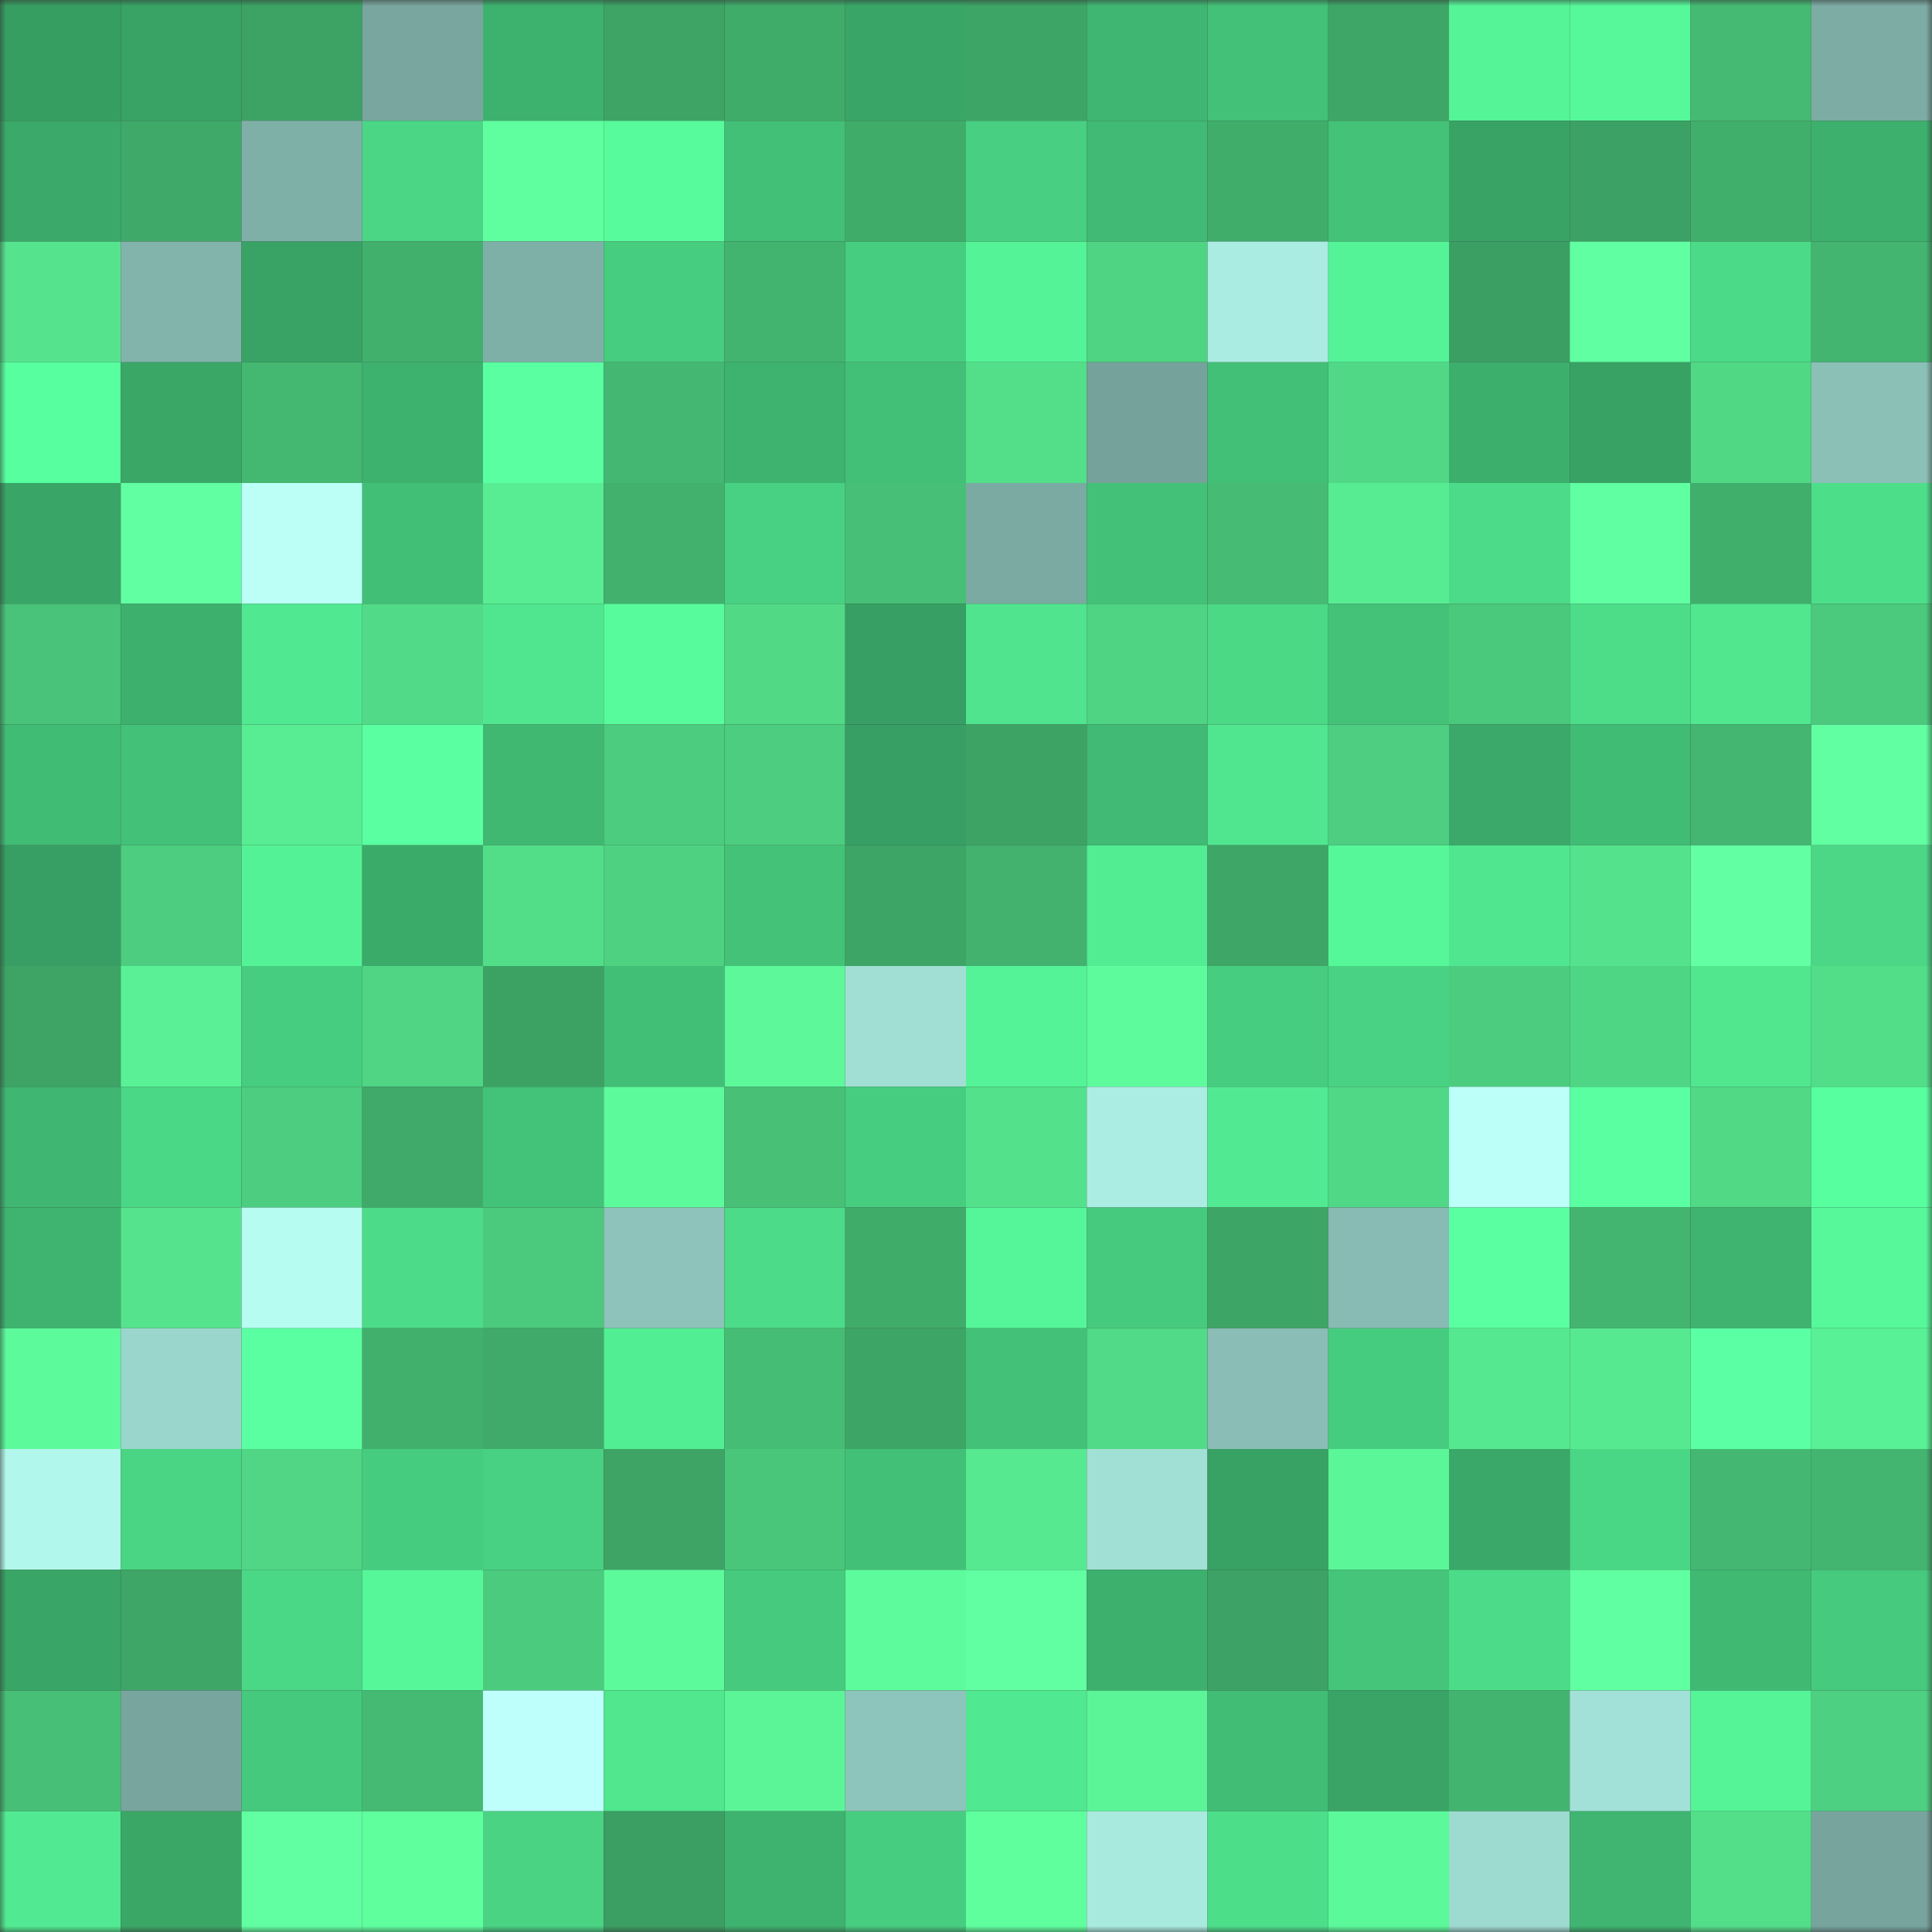 <svg viewBox="0 0 160 160" fill="none" role="img" xmlns="http://www.w3.org/2000/svg" width="240" height="240" name="lens%2C303300.lens"><rect x="0" y="0" width="160" height="160" fill="#333333" stroke="none"/><mask id="816417793" mask-type="alpha" maskUnits="userSpaceOnUse" x="0" y="0" width="160" height="160"><rect width="160" height="160" fill="#FFFFFF"></rect></mask><g mask="url(#816417793)"><rect x="0" y="0" width="10" height="10" fill="#379e62"></rect><rect x="10" y="0" width="10" height="10" fill="#38a365"></rect><rect x="20" y="0" width="10" height="10" fill="#3ca365"></rect><rect x="30" y="0" width="10" height="10" fill="#79a79f"></rect><rect x="40" y="0" width="10" height="10" fill="#3db16e"></rect><rect x="50" y="0" width="10" height="10" fill="#3da466"></rect><rect x="60" y="0" width="10" height="10" fill="#40ac6a"></rect><rect x="70" y="0" width="10" height="10" fill="#39a667"></rect><rect x="80" y="0" width="10" height="10" fill="#3da566"></rect><rect x="90" y="0" width="10" height="10" fill="#3fb772"></rect><rect x="100" y="0" width="10" height="10" fill="#43c178"></rect><rect x="110" y="0" width="10" height="10" fill="#3ea767"></rect><rect x="120" y="0" width="10" height="10" fill="#54f497"></rect><rect x="130" y="0" width="10" height="10" fill="#56f89a"></rect><rect x="140" y="0" width="10" height="10" fill="#45ba73"></rect><rect x="150" y="0" width="10" height="10" fill="#7caca4"></rect><rect x="0" y="10" width="10" height="10" fill="#3ba969"></rect><rect x="10" y="10" width="10" height="10" fill="#3fa969"></rect><rect x="20" y="10" width="10" height="10" fill="#7fb0a7"></rect><rect x="30" y="10" width="10" height="10" fill="#4ad685"></rect><rect x="40" y="10" width="10" height="10" fill="#5fff9f"></rect><rect x="50" y="10" width="10" height="10" fill="#57fb9c"></rect><rect x="60" y="10" width="10" height="10" fill="#42c077"></rect><rect x="70" y="10" width="10" height="10" fill="#40ac6a"></rect><rect x="80" y="10" width="10" height="10" fill="#48cf81"></rect><rect x="90" y="10" width="10" height="10" fill="#40ba74"></rect><rect x="100" y="10" width="10" height="10" fill="#40ad6b"></rect><rect x="110" y="10" width="10" height="10" fill="#43c278"></rect><rect x="120" y="10" width="10" height="10" fill="#38a365"></rect><rect x="130" y="10" width="10" height="10" fill="#3ca164"></rect><rect x="140" y="10" width="10" height="10" fill="#41af6c"></rect><rect x="150" y="10" width="10" height="10" fill="#3db06d"></rect><rect x="0" y="20" width="10" height="10" fill="#55e48d"></rect><rect x="10" y="20" width="10" height="10" fill="#82b4ab"></rect><rect x="20" y="20" width="10" height="10" fill="#38a365"></rect><rect x="30" y="20" width="10" height="10" fill="#42b06d"></rect><rect x="40" y="20" width="10" height="10" fill="#7fb0a8"></rect><rect x="50" y="20" width="10" height="10" fill="#47cd7f"></rect><rect x="60" y="20" width="10" height="10" fill="#43b46f"></rect><rect x="70" y="20" width="10" height="10" fill="#47cd80"></rect><rect x="80" y="20" width="10" height="10" fill="#54f397"></rect><rect x="90" y="20" width="10" height="10" fill="#4fd483"></rect><rect x="100" y="20" width="10" height="10" fill="#aaece1"></rect><rect x="110" y="20" width="10" height="10" fill="#54f397"></rect><rect x="120" y="20" width="10" height="10" fill="#3b9f63"></rect><rect x="130" y="20" width="10" height="10" fill="#60ffa1"></rect><rect x="140" y="20" width="10" height="10" fill="#4bda87"></rect><rect x="150" y="20" width="10" height="10" fill="#43b570"></rect><rect x="0" y="30" width="10" height="10" fill="#58ff9e"></rect><rect x="10" y="30" width="10" height="10" fill="#3aa767"></rect><rect x="20" y="30" width="10" height="10" fill="#44b771"></rect><rect x="30" y="30" width="10" height="10" fill="#3db16e"></rect><rect x="40" y="30" width="10" height="10" fill="#59ffa0"></rect><rect x="50" y="30" width="10" height="10" fill="#44b872"></rect><rect x="60" y="30" width="10" height="10" fill="#3eb26f"></rect><rect x="70" y="30" width="10" height="10" fill="#42c077"></rect><rect x="80" y="30" width="10" height="10" fill="#53df8a"></rect><rect x="90" y="30" width="10" height="10" fill="#75a39b"></rect><rect x="100" y="30" width="10" height="10" fill="#42c077"></rect><rect x="110" y="30" width="10" height="10" fill="#50d886"></rect><rect x="120" y="30" width="10" height="10" fill="#3daf6d"></rect><rect x="130" y="30" width="10" height="10" fill="#38a264"></rect><rect x="140" y="30" width="10" height="10" fill="#50d885"></rect><rect x="150" y="30" width="10" height="10" fill="#8bc0b7"></rect><rect x="0" y="40" width="10" height="10" fill="#39a566"></rect><rect x="10" y="40" width="10" height="10" fill="#61ffa2"></rect><rect x="20" y="40" width="10" height="10" fill="#bbfff7"></rect><rect x="30" y="40" width="10" height="10" fill="#42bf76"></rect><rect x="40" y="40" width="10" height="10" fill="#58ed92"></rect><rect x="50" y="40" width="10" height="10" fill="#42b16e"></rect><rect x="60" y="40" width="10" height="10" fill="#48d182"></rect><rect x="70" y="40" width="10" height="10" fill="#47bf76"></rect><rect x="80" y="40" width="10" height="10" fill="#7aaaa2"></rect><rect x="90" y="40" width="10" height="10" fill="#43c178"></rect><rect x="100" y="40" width="10" height="10" fill="#45bb74"></rect><rect x="110" y="40" width="10" height="10" fill="#58ec92"></rect><rect x="120" y="40" width="10" height="10" fill="#4cdb88"></rect><rect x="130" y="40" width="10" height="10" fill="#60ffa1"></rect><rect x="140" y="40" width="10" height="10" fill="#41af6c"></rect><rect x="150" y="40" width="10" height="10" fill="#4dde8a"></rect><rect x="0" y="50" width="10" height="10" fill="#48c379"></rect><rect x="10" y="50" width="10" height="10" fill="#3db06e"></rect><rect x="20" y="50" width="10" height="10" fill="#50e890"></rect><rect x="30" y="50" width="10" height="10" fill="#51db88"></rect><rect x="40" y="50" width="10" height="10" fill="#50e68f"></rect><rect x="50" y="50" width="10" height="10" fill="#57fb9c"></rect><rect x="60" y="50" width="10" height="10" fill="#51d986"></rect><rect x="70" y="50" width="10" height="10" fill="#379f63"></rect><rect x="80" y="50" width="10" height="10" fill="#4fe48d"></rect><rect x="90" y="50" width="10" height="10" fill="#4fd483"></rect><rect x="100" y="50" width="10" height="10" fill="#4bd986"></rect><rect x="110" y="50" width="10" height="10" fill="#43c278"></rect><rect x="120" y="50" width="10" height="10" fill="#4ac87c"></rect><rect x="130" y="50" width="10" height="10" fill="#4ddd89"></rect><rect x="140" y="50" width="10" height="10" fill="#50e78f"></rect><rect x="150" y="50" width="10" height="10" fill="#4bc97d"></rect><rect x="0" y="60" width="10" height="10" fill="#41bc75"></rect><rect x="10" y="60" width="10" height="10" fill="#43c178"></rect><rect x="20" y="60" width="10" height="10" fill="#58ed93"></rect><rect x="30" y="60" width="10" height="10" fill="#5affa1"></rect><rect x="40" y="60" width="10" height="10" fill="#40b872"></rect><rect x="50" y="60" width="10" height="10" fill="#4ccc7e"></rect><rect x="60" y="60" width="10" height="10" fill="#4ccd7f"></rect><rect x="70" y="60" width="10" height="10" fill="#379f63"></rect><rect x="80" y="60" width="10" height="10" fill="#3da365"></rect><rect x="90" y="60" width="10" height="10" fill="#40ba74"></rect><rect x="100" y="60" width="10" height="10" fill="#50e68f"></rect><rect x="110" y="60" width="10" height="10" fill="#4dce80"></rect><rect x="120" y="60" width="10" height="10" fill="#3aa969"></rect><rect x="130" y="60" width="10" height="10" fill="#41bc75"></rect><rect x="140" y="60" width="10" height="10" fill="#44b671"></rect><rect x="150" y="60" width="10" height="10" fill="#61ffa1"></rect><rect x="0" y="70" width="10" height="10" fill="#379f63"></rect><rect x="10" y="70" width="10" height="10" fill="#4ccd7f"></rect><rect x="20" y="70" width="10" height="10" fill="#54f296"></rect><rect x="30" y="70" width="10" height="10" fill="#3bab6a"></rect><rect x="40" y="70" width="10" height="10" fill="#52de89"></rect><rect x="50" y="70" width="10" height="10" fill="#4ed282"></rect><rect x="60" y="70" width="10" height="10" fill="#43c278"></rect><rect x="70" y="70" width="10" height="10" fill="#3da566"></rect><rect x="80" y="70" width="10" height="10" fill="#42b26e"></rect><rect x="90" y="70" width="10" height="10" fill="#52ec93"></rect><rect x="100" y="70" width="10" height="10" fill="#3ea667"></rect><rect x="110" y="70" width="10" height="10" fill="#55f799"></rect><rect x="120" y="70" width="10" height="10" fill="#50e68f"></rect><rect x="130" y="70" width="10" height="10" fill="#54e38c"></rect><rect x="140" y="70" width="10" height="10" fill="#62ffa3"></rect><rect x="150" y="70" width="10" height="10" fill="#4bd786"></rect><rect x="0" y="80" width="10" height="10" fill="#3da465"></rect><rect x="10" y="80" width="10" height="10" fill="#5af196"></rect><rect x="20" y="80" width="10" height="10" fill="#47cd7f"></rect><rect x="30" y="80" width="10" height="10" fill="#4fd584"></rect><rect x="40" y="80" width="10" height="10" fill="#3ca264"></rect><rect x="50" y="80" width="10" height="10" fill="#42bf77"></rect><rect x="60" y="80" width="10" height="10" fill="#5cf89a"></rect><rect x="70" y="80" width="10" height="10" fill="#a1dfd4"></rect><rect x="80" y="80" width="10" height="10" fill="#54f397"></rect><rect x="90" y="80" width="10" height="10" fill="#5dfb9c"></rect><rect x="100" y="80" width="10" height="10" fill="#47cd80"></rect><rect x="110" y="80" width="10" height="10" fill="#49d283"></rect><rect x="120" y="80" width="10" height="10" fill="#4ccc7e"></rect><rect x="130" y="80" width="10" height="10" fill="#4fd684"></rect><rect x="140" y="80" width="10" height="10" fill="#50e78f"></rect><rect x="150" y="80" width="10" height="10" fill="#52dd89"></rect><rect x="0" y="90" width="10" height="10" fill="#3fb671"></rect><rect x="10" y="90" width="10" height="10" fill="#4bd886"></rect><rect x="20" y="90" width="10" height="10" fill="#4ccd7f"></rect><rect x="30" y="90" width="10" height="10" fill="#3faa69"></rect><rect x="40" y="90" width="10" height="10" fill="#43c379"></rect><rect x="50" y="90" width="10" height="10" fill="#5dfa9b"></rect><rect x="60" y="90" width="10" height="10" fill="#48c177"></rect><rect x="70" y="90" width="10" height="10" fill="#47cd80"></rect><rect x="80" y="90" width="10" height="10" fill="#53e18b"></rect><rect x="90" y="90" width="10" height="10" fill="#abede2"></rect><rect x="100" y="90" width="10" height="10" fill="#51ea92"></rect><rect x="110" y="90" width="10" height="10" fill="#50d886"></rect><rect x="120" y="90" width="10" height="10" fill="#bcfff9"></rect><rect x="130" y="90" width="10" height="10" fill="#5affa2"></rect><rect x="140" y="90" width="10" height="10" fill="#51d986"></rect><rect x="150" y="90" width="10" height="10" fill="#58ff9e"></rect><rect x="0" y="100" width="10" height="10" fill="#3eb470"></rect><rect x="10" y="100" width="10" height="10" fill="#55e48d"></rect><rect x="20" y="100" width="10" height="10" fill="#b6fcf0"></rect><rect x="30" y="100" width="10" height="10" fill="#4cdc89"></rect><rect x="40" y="100" width="10" height="10" fill="#4bc97c"></rect><rect x="50" y="100" width="10" height="10" fill="#8dc3ba"></rect><rect x="60" y="100" width="10" height="10" fill="#4cdb88"></rect><rect x="70" y="100" width="10" height="10" fill="#40ac6a"></rect><rect x="80" y="100" width="10" height="10" fill="#55f699"></rect><rect x="90" y="100" width="10" height="10" fill="#46cb7e"></rect><rect x="100" y="100" width="10" height="10" fill="#3da566"></rect><rect x="110" y="100" width="10" height="10" fill="#87bbb3"></rect><rect x="120" y="100" width="10" height="10" fill="#5affa1"></rect><rect x="130" y="100" width="10" height="10" fill="#43b570"></rect><rect x="140" y="100" width="10" height="10" fill="#3eb470"></rect><rect x="150" y="100" width="10" height="10" fill="#56f89a"></rect><rect x="0" y="110" width="10" height="10" fill="#5dfa9b"></rect><rect x="10" y="110" width="10" height="10" fill="#9ad6cc"></rect><rect x="20" y="110" width="10" height="10" fill="#5affa1"></rect><rect x="30" y="110" width="10" height="10" fill="#42b06d"></rect><rect x="40" y="110" width="10" height="10" fill="#3faa69"></rect><rect x="50" y="110" width="10" height="10" fill="#52ee94"></rect><rect x="60" y="110" width="10" height="10" fill="#46bd75"></rect><rect x="70" y="110" width="10" height="10" fill="#3da566"></rect><rect x="80" y="110" width="10" height="10" fill="#43c178"></rect><rect x="90" y="110" width="10" height="10" fill="#51da87"></rect><rect x="100" y="110" width="10" height="10" fill="#89bdb5"></rect><rect x="110" y="110" width="10" height="10" fill="#46cc7f"></rect><rect x="120" y="110" width="10" height="10" fill="#56e890"></rect><rect x="130" y="110" width="10" height="10" fill="#57e990"></rect><rect x="140" y="110" width="10" height="10" fill="#5bffa4"></rect><rect x="150" y="110" width="10" height="10" fill="#59f195"></rect><rect x="0" y="120" width="10" height="10" fill="#b2f7eb"></rect><rect x="10" y="120" width="10" height="10" fill="#4ad584"></rect><rect x="20" y="120" width="10" height="10" fill="#50d685"></rect><rect x="30" y="120" width="10" height="10" fill="#46cc7f"></rect><rect x="40" y="120" width="10" height="10" fill="#48d182"></rect><rect x="50" y="120" width="10" height="10" fill="#3da466"></rect><rect x="60" y="120" width="10" height="10" fill="#49c67a"></rect><rect x="70" y="120" width="10" height="10" fill="#42c077"></rect><rect x="80" y="120" width="10" height="10" fill="#56e990"></rect><rect x="90" y="120" width="10" height="10" fill="#a1e0d5"></rect><rect x="100" y="120" width="10" height="10" fill="#38a164"></rect><rect x="110" y="120" width="10" height="10" fill="#5bf698"></rect><rect x="120" y="120" width="10" height="10" fill="#3aa868"></rect><rect x="130" y="120" width="10" height="10" fill="#4ad785"></rect><rect x="140" y="120" width="10" height="10" fill="#44b872"></rect><rect x="150" y="120" width="10" height="10" fill="#43b570"></rect><rect x="0" y="130" width="10" height="10" fill="#39a566"></rect><rect x="10" y="130" width="10" height="10" fill="#3ea667"></rect><rect x="20" y="130" width="10" height="10" fill="#4bd886"></rect><rect x="30" y="130" width="10" height="10" fill="#55f799"></rect><rect x="40" y="130" width="10" height="10" fill="#4bcb7e"></rect><rect x="50" y="130" width="10" height="10" fill="#5dfa9b"></rect><rect x="60" y="130" width="10" height="10" fill="#46cb7e"></rect><rect x="70" y="130" width="10" height="10" fill="#5dfb9b"></rect><rect x="80" y="130" width="10" height="10" fill="#61ffa2"></rect><rect x="90" y="130" width="10" height="10" fill="#3db06e"></rect><rect x="100" y="130" width="10" height="10" fill="#3ca265"></rect><rect x="110" y="130" width="10" height="10" fill="#44c57a"></rect><rect x="120" y="130" width="10" height="10" fill="#4cdc89"></rect><rect x="130" y="130" width="10" height="10" fill="#60ffa1"></rect><rect x="140" y="130" width="10" height="10" fill="#40ba73"></rect><rect x="150" y="130" width="10" height="10" fill="#46ca7d"></rect><rect x="0" y="140" width="10" height="10" fill="#47bf76"></rect><rect x="10" y="140" width="10" height="10" fill="#78a69f"></rect><rect x="20" y="140" width="10" height="10" fill="#45c97d"></rect><rect x="30" y="140" width="10" height="10" fill="#45ba73"></rect><rect x="40" y="140" width="10" height="10" fill="#befffb"></rect><rect x="50" y="140" width="10" height="10" fill="#50e78f"></rect><rect x="60" y="140" width="10" height="10" fill="#5bf598"></rect><rect x="70" y="140" width="10" height="10" fill="#8dc4bb"></rect><rect x="80" y="140" width="10" height="10" fill="#50e890"></rect><rect x="90" y="140" width="10" height="10" fill="#5bf598"></rect><rect x="100" y="140" width="10" height="10" fill="#41bd76"></rect><rect x="110" y="140" width="10" height="10" fill="#39a466"></rect><rect x="120" y="140" width="10" height="10" fill="#43b470"></rect><rect x="130" y="140" width="10" height="10" fill="#a2e1d7"></rect><rect x="140" y="140" width="10" height="10" fill="#54f497"></rect><rect x="150" y="140" width="10" height="10" fill="#4dd081"></rect><rect x="0" y="150" width="10" height="10" fill="#51ea92"></rect><rect x="10" y="150" width="10" height="10" fill="#3aa767"></rect><rect x="20" y="150" width="10" height="10" fill="#61ffa2"></rect><rect x="30" y="150" width="10" height="10" fill="#5fff9e"></rect><rect x="40" y="150" width="10" height="10" fill="#49d383"></rect><rect x="50" y="150" width="10" height="10" fill="#3b9e62"></rect><rect x="60" y="150" width="10" height="10" fill="#3eb26f"></rect><rect x="70" y="150" width="10" height="10" fill="#47cd80"></rect><rect x="80" y="150" width="10" height="10" fill="#5fff9e"></rect><rect x="90" y="150" width="10" height="10" fill="#a9eadf"></rect><rect x="100" y="150" width="10" height="10" fill="#4dde8a"></rect><rect x="110" y="150" width="10" height="10" fill="#5cf99a"></rect><rect x="120" y="150" width="10" height="10" fill="#9ddad0"></rect><rect x="130" y="150" width="10" height="10" fill="#3fb571"></rect><rect x="140" y="150" width="10" height="10" fill="#53df8a"></rect><rect x="150" y="150" width="10" height="10" fill="#77a59e"></rect></g></svg>